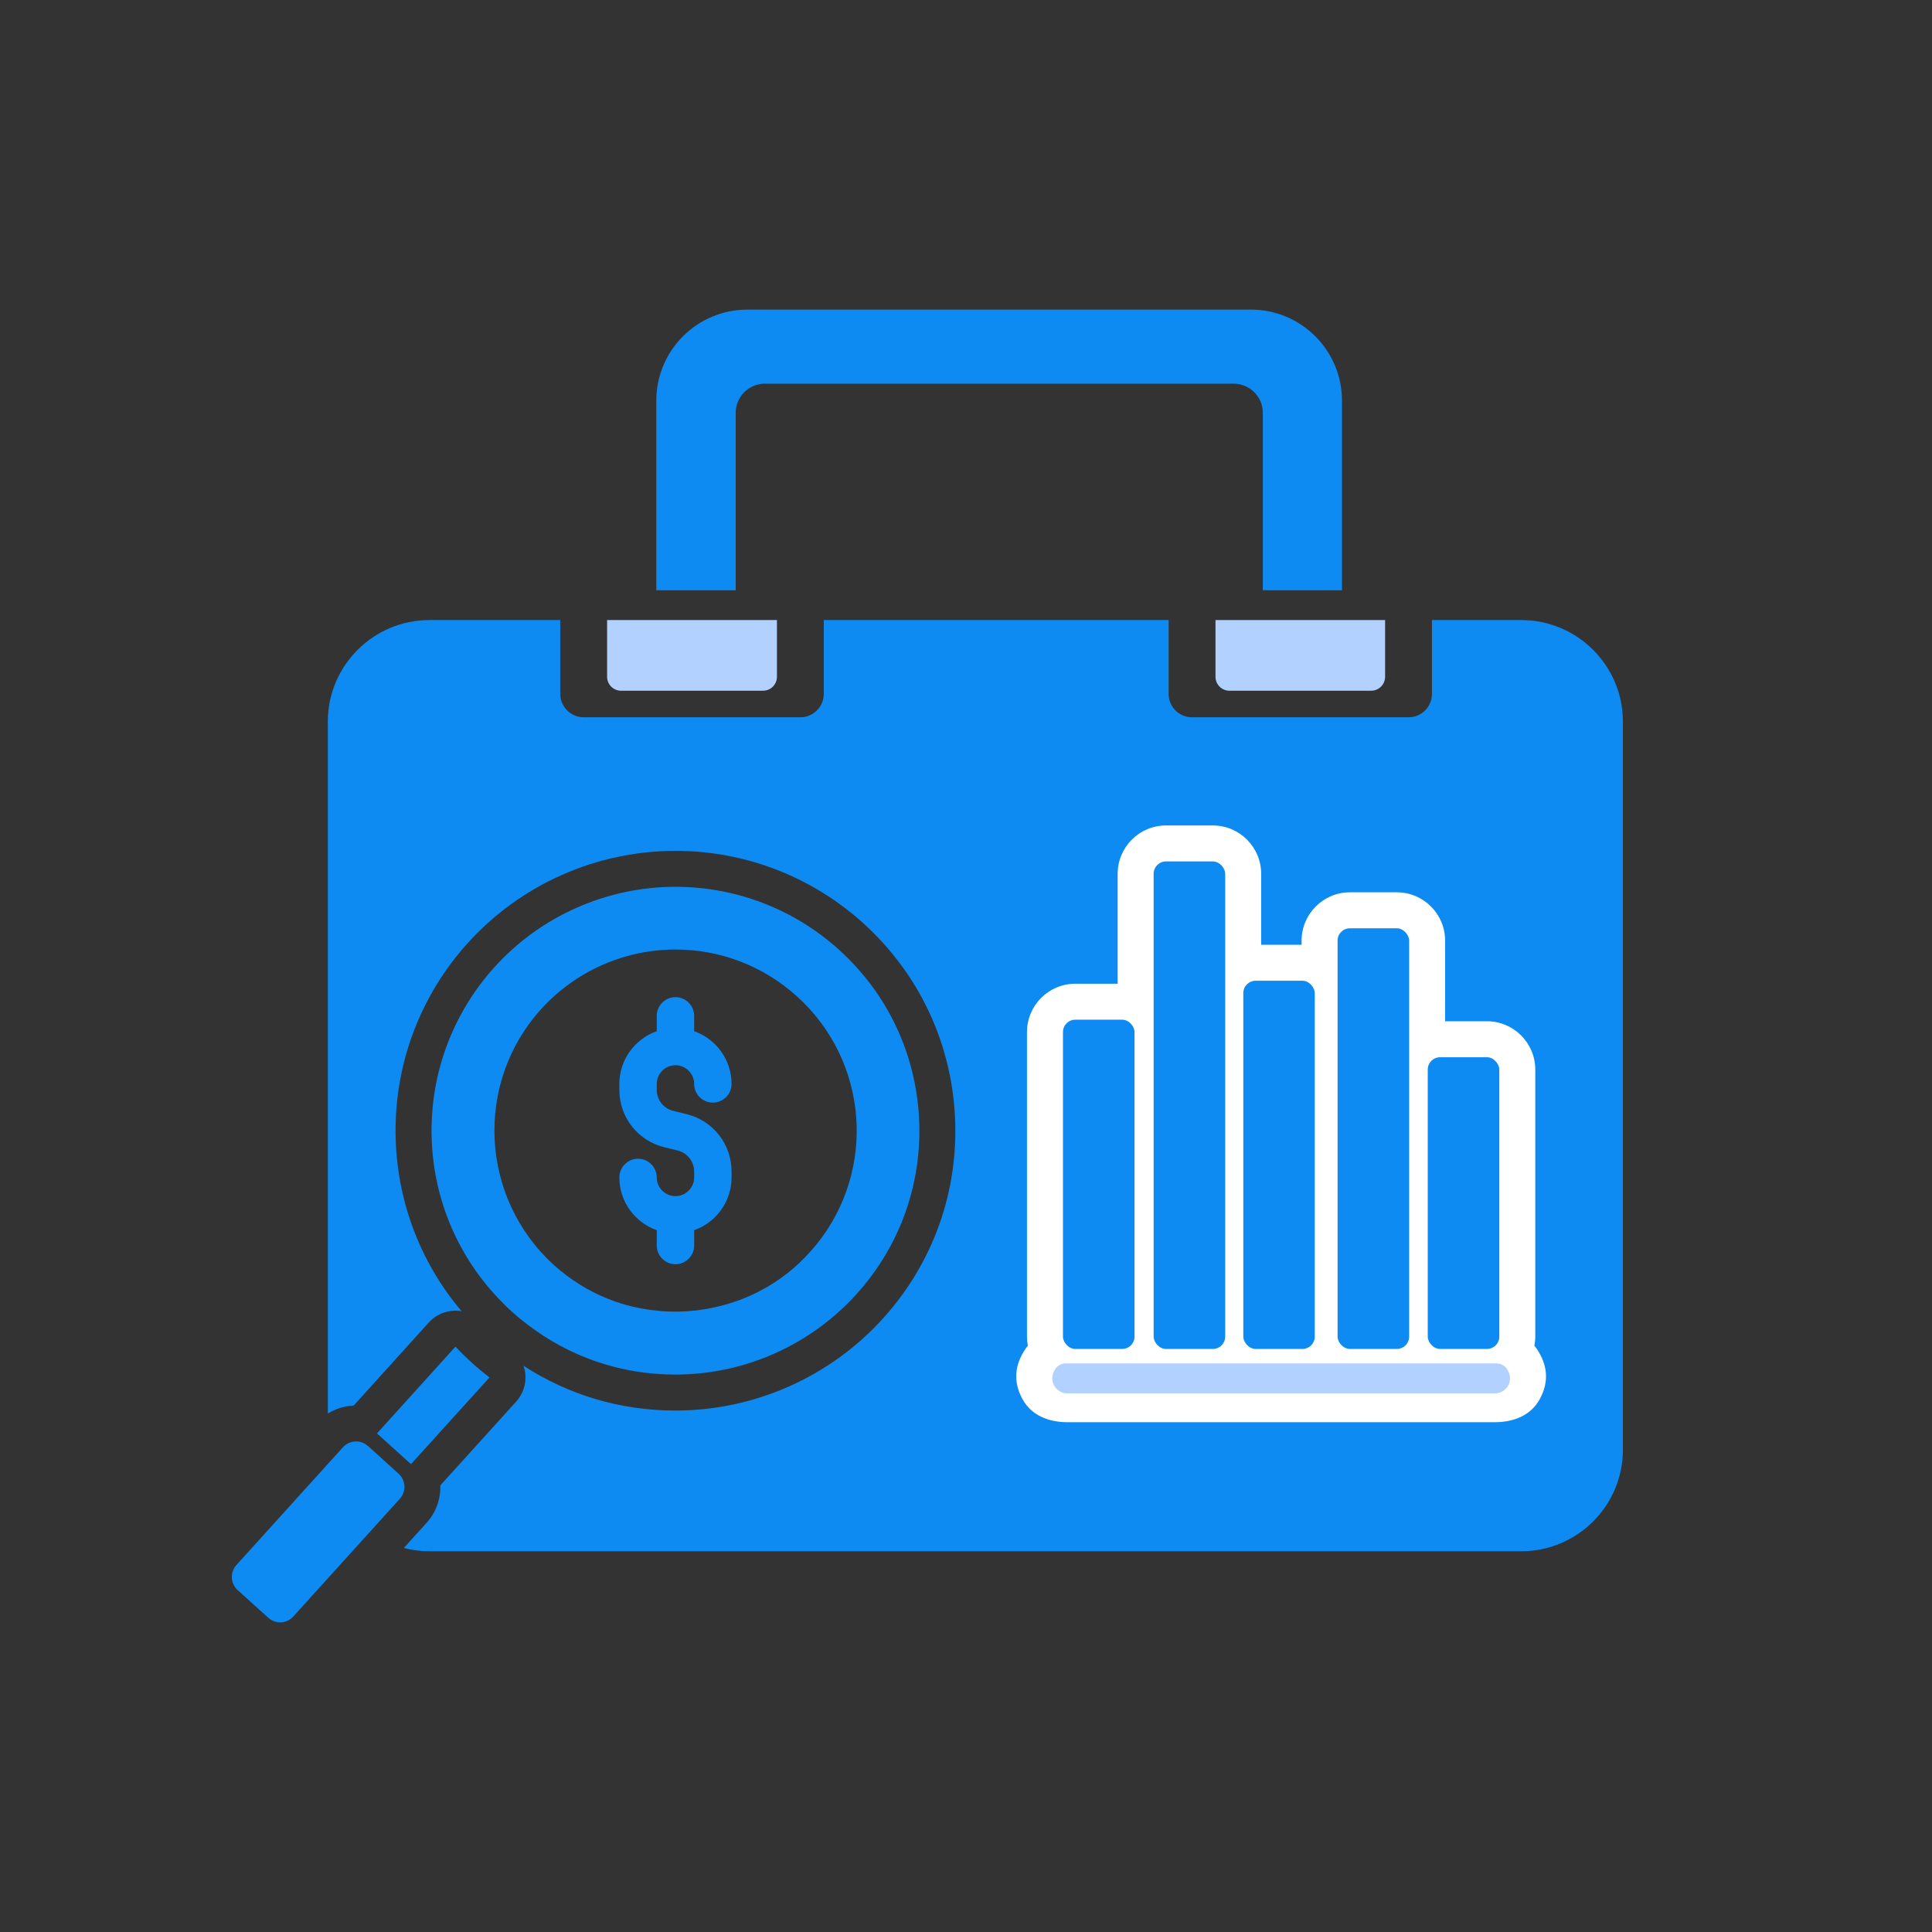 <?xml version="1.0" encoding="UTF-8"?>
<svg id="Layer_1" data-name="Layer 1" xmlns="http://www.w3.org/2000/svg" width="500" height="500" viewBox="0 0 500 500">
  <rect x="0" y="0" width="500" height="500" fill="#333333" stroke="none"/>
  <path d="M393.687,160.471h-23.099v19.098c0,3.334-2.668,6.063-6.063,6.063h-56.02c-3.395,0-6.063-2.728-6.063-6.063v-19.098h-89.244v19.098c0,3.334-2.728,6.063-6.063,6.063h-56.081c-3.335,0-6.063-2.728-6.063-6.063v-19.098h-33.831c-14.49,0-26.313,11.762-26.313,26.252v179.099c1.996-1.228,4.298-1.952,6.685-2.059l19.438-21.498c1.75-1.935,4.232-3.047,6.841-3.066h.065c.539,0,1.07.057,1.594.149-10.798-12.729-16.86-28.836-17.091-45.746-.251-18.336,6.385-35.934,18.688-49.555,13.713-15.16,33.302-23.852,53.75-23.852,17.971,0,35.217,6.64,48.561,18.696,14.357,12.985,22.797,30.775,23.771,50.095.973,19.325-5.639,37.871-18.619,52.22-13.703,15.153-33.287,23.844-53.729,23.844-14.141,0-27.616-3.99-39.319-11.592.239.696.407,1.42.476,2.166.24,2.597-.62,5.174-2.369,7.106l-19.632,21.68c.104,3.617-1.163,7.071-3.608,9.757l-5.837,6.45c2.125.554,4.353.851,6.648.851h282.527c14.49,0,26.313-11.762,26.313-26.252v-188.493c0-14.49-11.823-26.252-26.313-26.252Z" style="fill: #0d8bf2;"/>
  <g>
    <path d="M397.699,349.045c-.185-.274-.395-.524-.599-.78.146-.762.229-1.546.229-2.349v-69.113c0-6.893-5.609-12.502-12.502-12.502h-10.834v-20.872c0-6.893-5.609-12.502-12.502-12.502h-12.135c-6.894,0-12.502,5.609-12.502,12.502v1.075h-10.465v-18.372c0-6.893-5.608-12.502-12.502-12.502h-12.135c-6.894,0-12.502,5.609-12.502,12.502v28.456h-10.965c-6.894,0-12.502,5.609-12.502,12.502v78.827c0,.805.083,1.589.229,2.352-.202.254-.411.502-.594.774-2.882,4.279-3.203,8.53-.862,12.929,2.306,4.333,6.797,6.093,11.72,6.093h110.56c4.919,0,9.409-1.757,11.716-6.085,2.343-4.396,2.026-8.645-.854-12.933Z" style="fill: #fff;"/>
    <g>
      <rect x="298.561" y="222.939" width="18.519" height="126.169" rx="3.192" ry="3.192" style="fill: #0d8bf2;"/>
      <rect x="321.767" y="253.814" width="18.491" height="95.294" rx="3.192" ry="3.192" style="fill: #0d8bf2;"/>
      <rect x="346.165" y="240.237" width="18.519" height="108.871" rx="3.192" ry="3.192" style="fill: #0d8bf2;"/>
      <rect x="369.501" y="273.611" width="18.519" height="75.497" rx="3.192" ry="3.192" style="fill: #0d8bf2;"/>
      <rect x="275.094" y="263.897" width="18.519" height="85.211" rx="3.192" ry="3.192" style="fill: #0d8bf2;"/>
    </g>
    <path d="M387.291,352.855h-4.402s-23.691,0-23.691,0h-83.372c-1.071,0-2.092.509-2.683,1.386-2.081,3.09.145,6.376,3.135,6.376h110.56c2.992,0,5.213-3.285,3.138-6.374-.59-.879-1.613-1.388-2.684-1.388Z" style="fill: #b3d1ff;"/>
  </g>
  <path d="M201.072,160.471v14.675c0,1.994-1.616,3.61-3.61,3.61h-36.735c-1.994,0-3.61-1.616-3.61-3.61v-14.675h43.955Z" style="fill: #b3d1ff;"/>
  <path d="M358.462,160.471v14.675c0,1.994-1.616,3.61-3.61,3.61h-36.674c-1.994,0-3.61-1.616-3.61-3.61v-14.675h43.895Z" style="fill: #b3d1ff;"/>
  <path d="M347.307,103.713v49.048h-20.492v-45.956c0-4.123-3.395-7.518-7.579-7.518h-121.317c-4.123,0-7.518,3.395-7.518,7.518v45.956h-20.553v-49.048c0-13.035,10.549-23.584,23.584-23.584h130.29c13.035,0,23.584,10.549,23.584,23.584Z" style="fill: #0d8bf2;"/>
  <g>
    <g>
      <path d="M97.561,370.976l.336.303c.067.034.101.067.134.101l7.87,7.13.471.404,20.315-22.434c-1.547-1.177-3.094-2.455-4.574-3.8-1.48-1.345-2.893-2.724-4.238-4.171l-20.315,22.467Z" style="fill: #0d8bf2;"/>
      <path d="M61.524,411.542l7.904,7.13c1.883,1.715,4.81,1.581,6.491-.336l27.546-30.438c1.715-1.883,1.581-4.81-.336-6.525l-7.87-7.13c-.034-.034-.067-.067-.134-.101-1.883-1.614-4.709-1.446-6.39.437l-27.546,30.438c-1.715,1.883-1.547,4.81.336,6.525Z" style="fill: #0d8bf2;"/>
    </g>
    <path d="M174.8,355.74c-14.081,0-27.402-4.538-38.529-13.128-1.331-1.013-2.611-2.076-3.804-3.161-1.301-1.181-2.455-2.317-3.539-3.482-10.9-11.499-17.023-26.59-17.24-42.494-.219-15.979,5.566-31.317,16.288-43.188,11.947-13.208,29.02-20.783,46.841-20.783,15.661,0,30.691,5.787,42.321,16.294,12.509,11.314,19.865,26.818,20.714,43.656.849,16.84-4.913,33-16.225,45.506-11.942,13.205-29.009,20.778-46.825,20.779h-.002ZM185.6,338.183c4.108-.972,7.917-2.392,11.309-4.215,4.737-2.489,8.999-5.821,12.668-9.901.509-.566,1.019-1.16,1.529-1.754.009-.011.063-.074.071-.084,15.773-19.365,13.607-47.643-4.93-64.377-8.631-7.817-19.793-12.121-31.427-12.121-13.235,0-25.917,5.63-34.793,15.448-17.324,19.163-15.832,48.868,3.38,66.266.487.429.973.858,1.487,1.286.058.048.121.092.187.131,4.169,3.452,8.904,6.127,14.079,7.953,3.731,1.319,7.729,2.151,11.884,2.475.13.036.268.055.409.055h.09c1.046.072,2.113.109,3.17.109,3.548,0,7.13-.407,10.645-1.211.049-.011.097-.024.144-.04l.097-.02Z" style="fill: #0d8bf2;"/>
    <path d="M174.227,287.491l3.533.871c6.825,1.694,11.568,7.793,11.568,14.811v1.549c0,6.292-4.066,11.665-9.681,13.65v3.969c0,2.662-2.178,4.84-4.84,4.84s-4.84-2.178-4.84-4.84v-3.969c-5.615-1.985-9.681-7.357-9.681-13.65,0-2.662,2.178-4.84,4.84-4.84s4.84,2.178,4.84,4.84,2.178,4.84,4.84,4.84,4.84-2.178,4.84-4.84v-1.549c0-2.565-1.742-4.792-4.259-5.421l-3.533-.871c-6.825-1.694-11.568-7.793-11.568-14.811v-1.549c0-6.292,4.066-11.665,9.681-13.65v-3.969c0-2.662,2.178-4.84,4.84-4.84s4.84,2.178,4.84,4.84v3.969c5.615,1.985,9.681,7.357,9.681,13.65,0,2.662-2.178,4.84-4.84,4.84s-4.84-2.178-4.84-4.84-2.178-4.84-4.84-4.84-4.84,2.178-4.84,4.84v1.549c0,2.565,1.742,4.792,4.259,5.421Z" style="fill: #0d8bf2;"/>
  </g>
</svg>